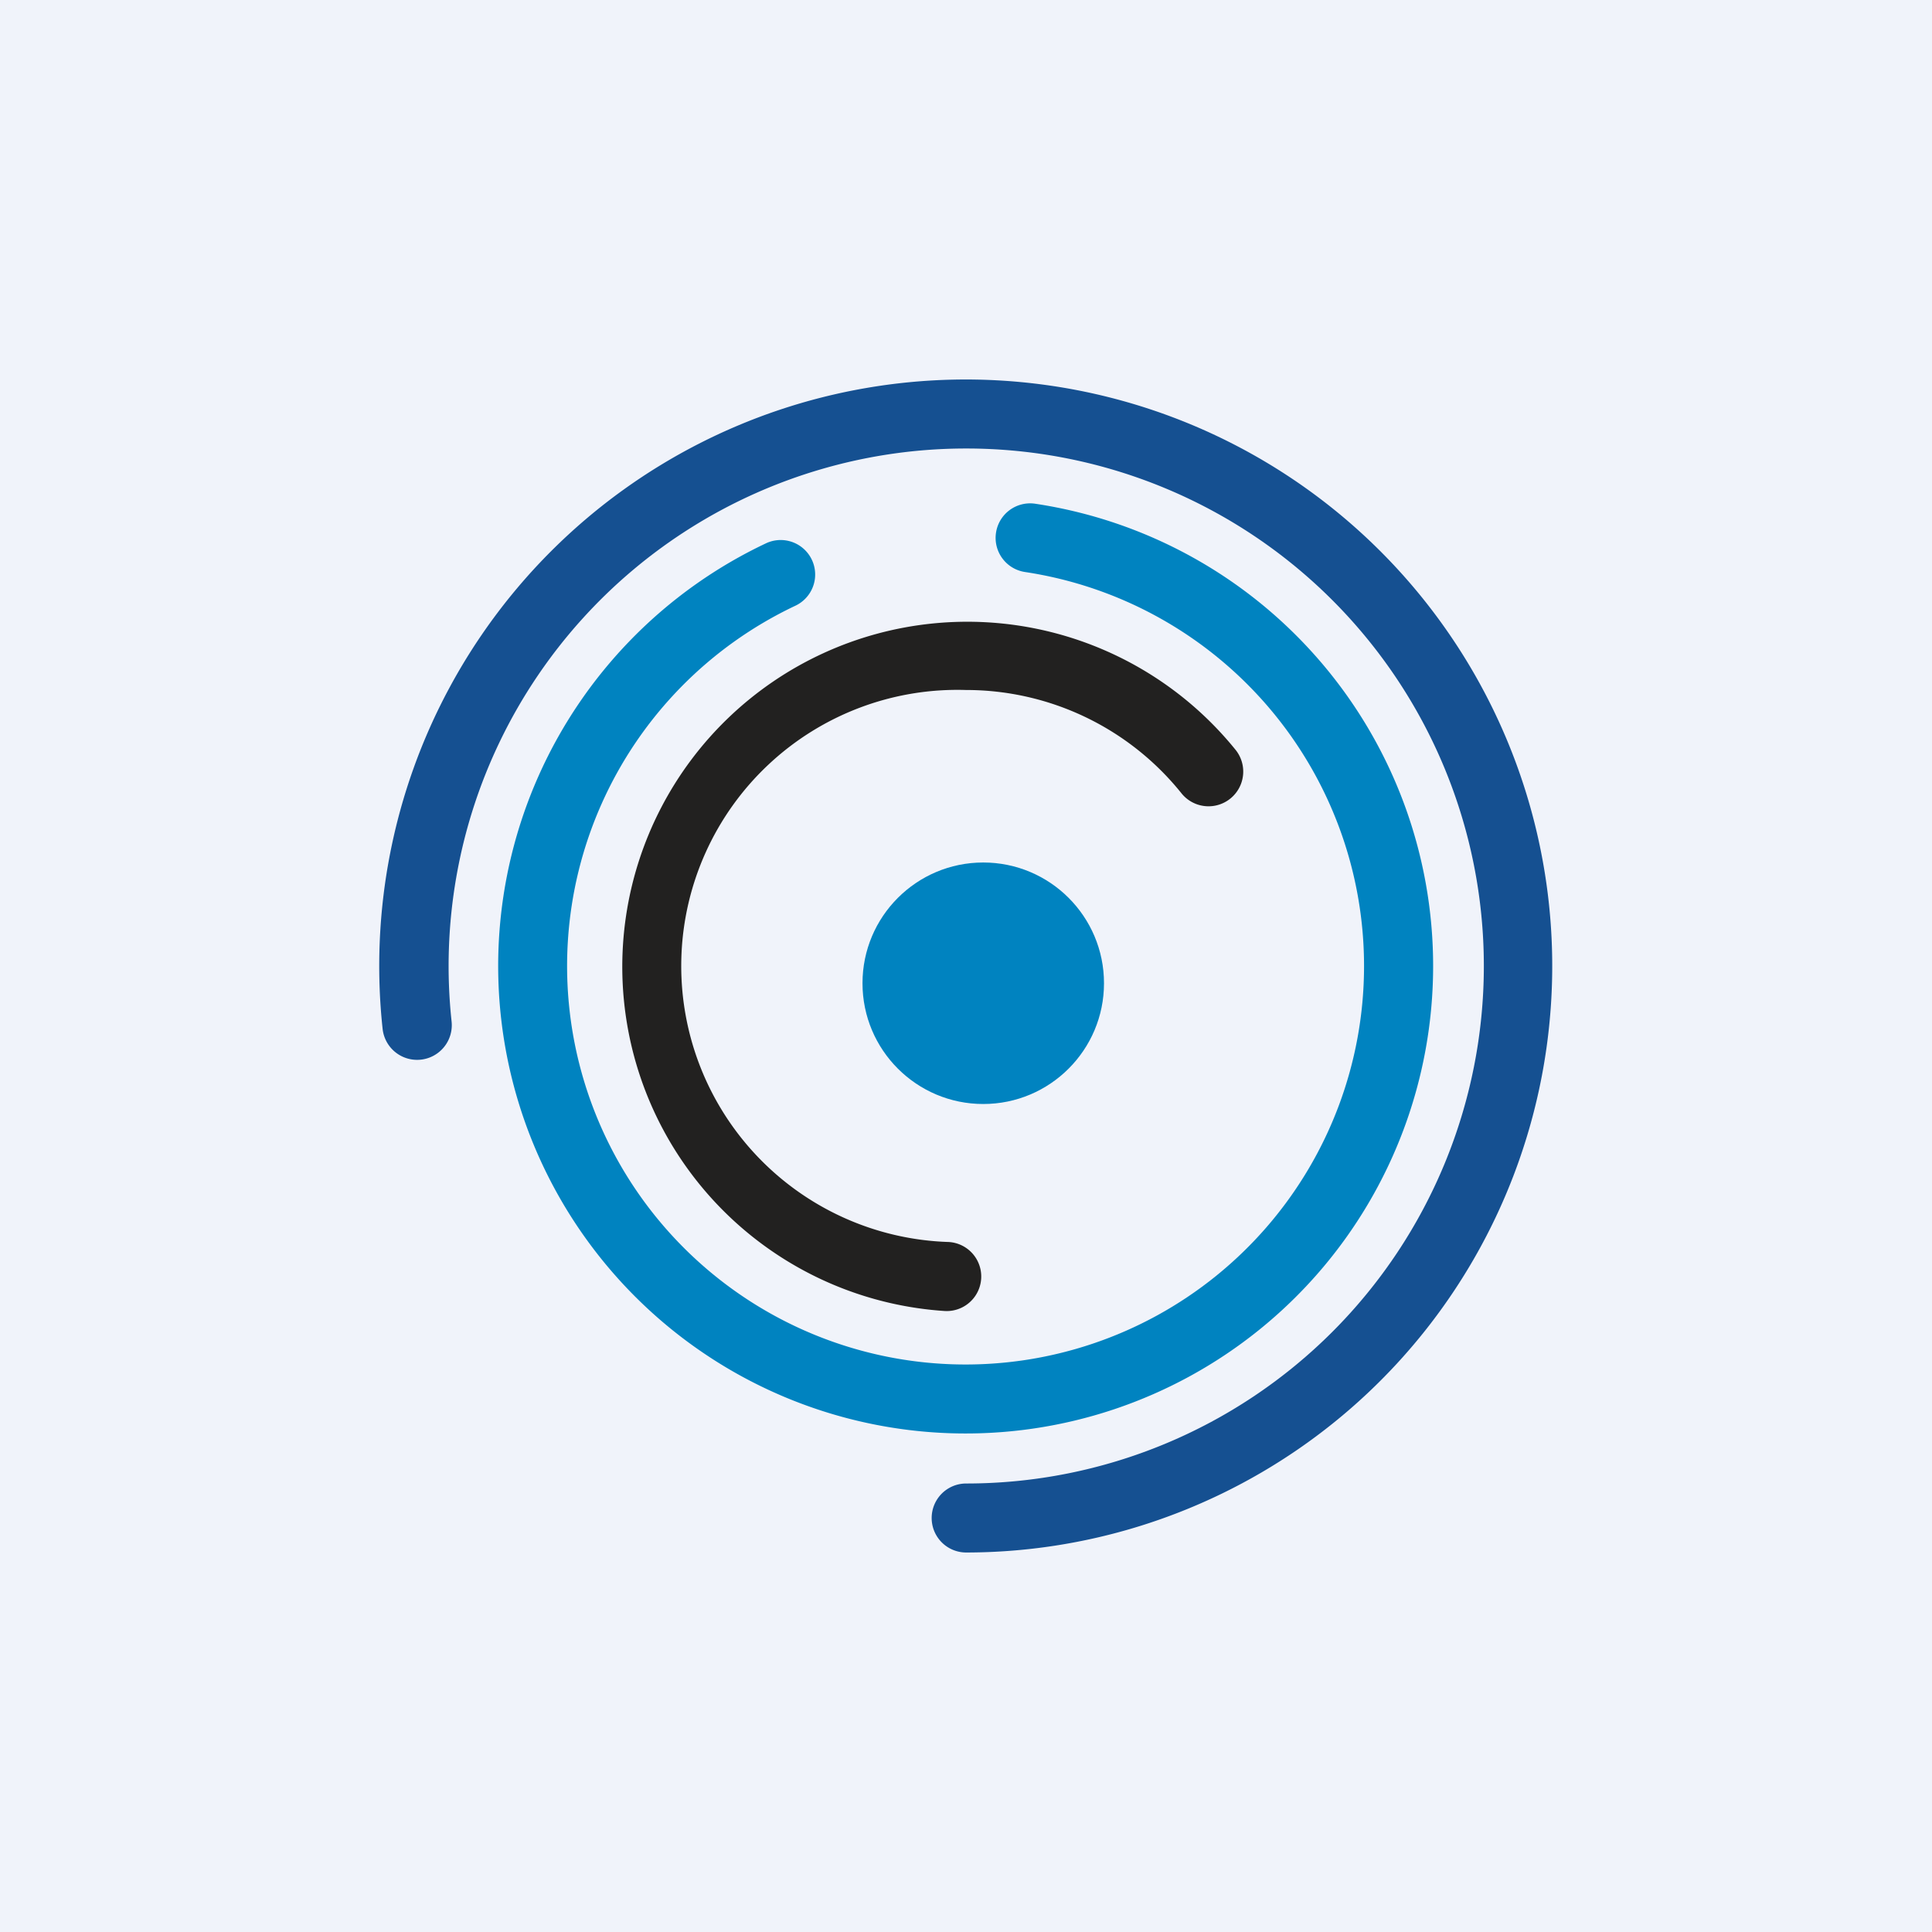 <!-- by TradingView --><svg width="56" height="56" viewBox="0 0 56 56" xmlns="http://www.w3.org/2000/svg"><path fill="#F0F3FA" d="M0 0h56v56H0z"/><path d="M28 13a15 15 0 0 0-14.91 16.61 1 1 0 1 1-2 .21A17 17 0 1 1 28 45a1 1 0 1 1 .01-2 15 15 0 1 0 0-30Z" fill="#155091"/><path d="M28.87 15.44A1 1 0 0 1 30 14.6a13.55 13.55 0 1 1-7.78 1.14 1 1 0 0 1 .85 1.81 11.55 11.55 0 1 0 6.64-.97 1 1 0 0 1-.84-1.14Z" fill="#0083C0"/><path d="M28 20a8 8 0 0 0-.5 16 1 1 0 0 1-.12 2 10 10 0 1 1 8.43-16.27A1 1 0 0 1 34.25 23 8 8 0 0 0 28 20Z" fill="#222120"/><circle cx="28.5" cy="28.5" r="3.5" fill="#0083C0"/></svg>